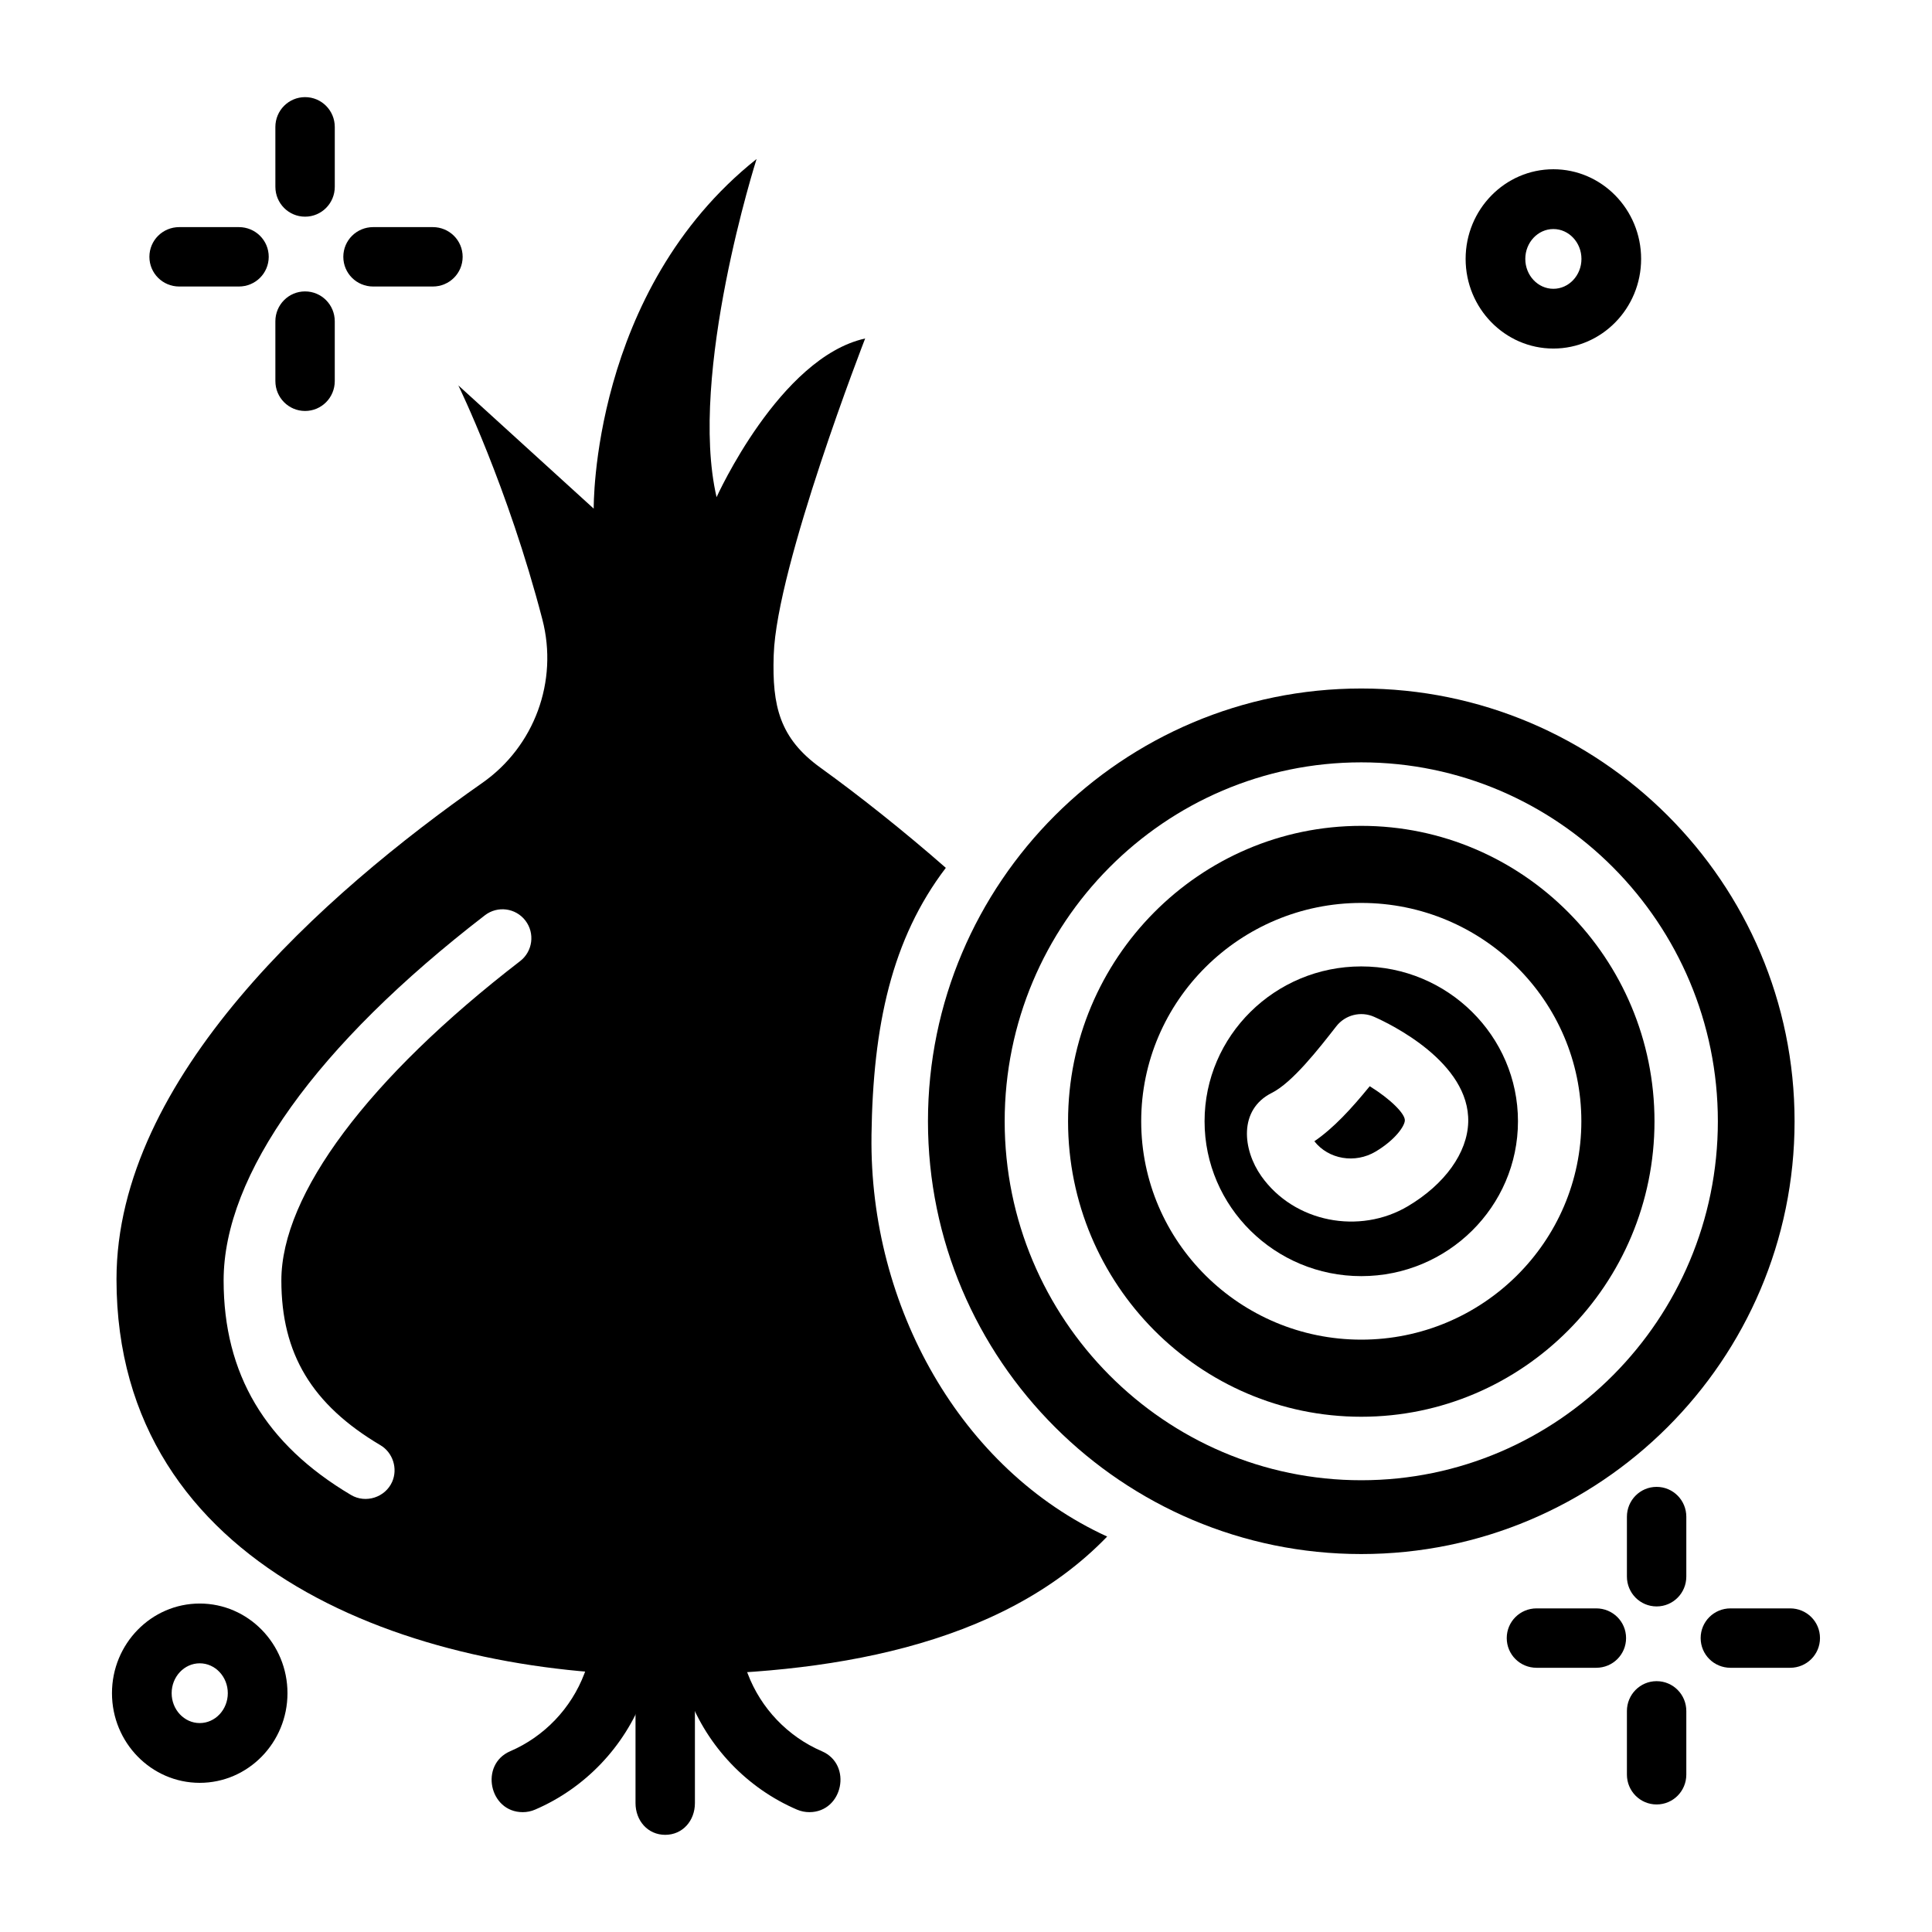 <?xml version="1.0" encoding="UTF-8"?>
<!-- Uploaded to: SVG Repo, www.svgrepo.com, Generator: SVG Repo Mixer Tools -->
<svg fill="#000000" width="800px" height="800px" version="1.1" viewBox="144 144 512 512" xmlns="http://www.w3.org/2000/svg">
 <g>
  <path d="m320.29 630.25c-4.637 0-7.871-3.766-7.871-8.414v-33.652c0-4.644 3.234-8.414 7.871-8.414s7.871 3.766 7.871 8.414v33.652c0.004 4.648-3.231 8.414-7.871 8.414z"/>
  <path d="m358.49 624.24c-1.105 0-2.227-0.219-3.309-0.684-13.176-5.664-23.648-16.621-28.73-30.062l-1.27-3.356c-1.645-4.344 0.539-9.203 4.875-10.848 4.34-1.648 9.188 0.539 10.828 4.883l1.27 3.359c3.477 9.195 10.641 16.688 19.648 20.562 8.164 3.504 5.602 16.145-3.312 16.145z"/>
  <path d="m282.53 624.24c-8.898 0-11.488-12.633-3.316-16.148 9.012-3.871 16.172-11.367 19.648-20.562l1.219-3.227c1.645-4.344 6.492-6.531 10.828-4.887 4.336 1.645 6.519 6.504 4.879 10.848l-1.223 3.227c-5.086 13.441-15.555 24.398-28.73 30.062-1.078 0.469-2.199 0.688-3.305 0.688z"/>
  <path d="m374.95 444.96c0.391-29.238 5.367-52.141 19.703-70.973-10.863-9.527-22.961-19.148-33.207-26.527-10.84-7.809-12.84-16.359-12.41-29.738 0.004-0.066 0.004-0.133 0.008-0.195 0.758-23.543 24.23-83.824 24.23-83.824-22.715 5.035-39.375 42.051-39.375 42.051-7.57-32.656 10.602-89.617 10.602-89.617-43.918 34.938-43.16 92.656-43.16 92.656l-35.875-32.656s13.156 26.941 22.27 62.031c4.25 16.367-2.098 33.629-15.926 43.312-42.109 29.484-96.938 78.133-96.938 131.54 0 77.246 79.109 104.85 144.5 104.85 43.402 0 89.691-7.269 118.04-36.668-38.711-17.703-63.062-60.941-62.457-106.25zm-93.117-46.25c-40.207 30.977-63.27 61.82-63.27 84.617 0 19.441 8.098 32.91 26.258 43.668 3.301 1.957 4.66 6.211 3.094 9.723-1.84 4.117-6.996 5.773-10.883 3.473-22.723-13.461-33.77-32.059-33.77-56.863 0-28 24.59-62.367 69.242-96.77 3.352-2.582 8.152-1.953 10.73 1.402 2.574 3.356 1.949 8.168-1.402 10.75-40.207 30.977 3.352-2.582 0 0z"/>
  <path d="m504.75 400.11c-22.898 0-41.527 18.41-41.527 41.039s18.629 41.039 41.527 41.039 41.527-18.41 41.527-41.039-18.633-41.039-41.527-41.039zm-26.488 55.578c-4.945-7-6.098-17.617 2.781-22.062 5.469-2.742 12.461-11.711 17.09-17.645 2.367-3.039 6.496-4.074 10.012-2.516 4.246 1.879 25.398 12.059 24.949 27.926-0.227 8.109-6.184 16.422-15.934 22.234-12.832 7.652-30.207 4.367-38.898-7.938z"/>
  <path d="m504.75 362.86c-42.848 0-77.703 35.125-77.703 78.297 0 43.176 34.859 78.297 77.703 78.297 42.848 0 77.707-35.125 77.707-78.297-0.004-43.176-34.863-78.297-77.707-78.297zm0 136.16c-32.156 0-58.32-25.957-58.32-57.867 0-31.906 26.164-57.867 58.32-57.867 32.16 0 58.324 25.957 58.324 57.867-0.004 31.906-26.168 57.867-58.324 57.867z"/>
  <path d="m506.99 431.86c-4.844 5.949-9.562 11.086-14.672 14.586 3.754 4.781 10.77 5.996 16.246 2.727 5.207-3.106 7.695-6.762 7.734-8.254 0.055-1.805-3.871-5.695-9.309-9.059z"/>
  <path d="m504.75 326.46c-63.316 0-114.83 51.449-114.83 114.69 0 63.242 51.512 114.69 114.83 114.69 63.316 0 114.83-51.449 114.83-114.69-0.004-63.242-51.516-114.69-114.83-114.69zm0 209.82c-52.105 0-94.5-42.672-94.5-95.125s42.395-95.125 94.5-95.125c52.109 0 94.5 42.672 94.5 95.125s-42.395 95.125-94.5 95.125z"/>
  <path d="m224.85 201.42c-4.367 0-7.871-3.547-7.871-7.922l-0.004-15.84c0-4.371 3.508-7.918 7.875-7.918 4.367 0 7.871 3.547 7.871 7.922v15.84c0 4.375-3.508 7.918-7.871 7.918z"/>
  <path d="m224.85 252.91c-4.367 0-7.871-3.547-7.871-7.922l-0.004-15.84c0-4.375 3.508-7.922 7.871-7.922 4.367 0 7.871 3.547 7.871 7.922v15.84c0.004 4.375-3.504 7.922-7.867 7.922z"/>
  <path d="m207.31 219.93h-15.812c-4.367 0-7.906-3.496-7.906-7.871s3.539-7.871 7.906-7.871h15.812c4.367 0 7.906 3.496 7.906 7.871-0.004 4.375-3.543 7.871-7.906 7.871z"/>
  <path d="m258.7 219.93h-15.812c-4.367 0-7.906-3.496-7.906-7.871s3.539-7.871 7.906-7.871h15.812c4.367 0 7.906 3.496 7.906 7.871s-3.539 7.871-7.906 7.871z"/>
  <path d="m583.02 569.72c-4.367 0-7.871-3.547-7.871-7.922v-15.84c0-4.375 3.508-7.922 7.871-7.922 4.367 0 7.871 3.547 7.871 7.922v15.84c0 4.379-3.504 7.922-7.871 7.922z"/>
  <path d="m583.02 622.2c-4.367 0-7.871-3.547-7.871-7.922v-16.832c0-4.375 3.508-7.922 7.871-7.922 4.367 0 7.871 3.547 7.871 7.922v16.832c0 4.379-3.504 7.922-7.871 7.922z"/>
  <path d="m567.02 585.98h-15.812c-4.367 0-7.906-3.496-7.906-7.871s3.539-7.871 7.906-7.871h15.812c4.367 0 7.906 3.496 7.906 7.871 0 4.371-3.539 7.871-7.906 7.871z"/>
  <path d="m618.41 585.98h-15.812c-4.367 0-7.906-3.496-7.906-7.871s3.539-7.871 7.906-7.871h15.812c4.367 0 7.906 3.496 7.906 7.871 0 4.371-3.539 7.871-7.906 7.871z"/>
  <path d="m555.66 236.37c-12.82 0-23.254-10.656-23.254-23.758 0-13.102 10.43-23.758 23.254-23.758 12.82 0 23.254 10.656 23.254 23.758 0 13.102-10.434 23.758-23.254 23.758zm0-31.672c-4.102 0-7.441 3.551-7.441 7.918 0 4.367 3.336 7.918 7.441 7.918 4.102 0 7.441-3.551 7.441-7.918 0-4.367-3.34-7.918-7.441-7.918z"/>
  <path d="m196.93 616.47c-12.82 0-23.254-10.656-23.254-23.758 0-13.102 10.43-23.758 23.254-23.758 12.82 0 23.254 10.656 23.254 23.758 0 13.102-10.434 23.758-23.254 23.758zm0-31.676c-4.102 0-7.441 3.551-7.441 7.918 0 4.363 3.336 7.918 7.441 7.918 4.102 0 7.441-3.551 7.441-7.918 0-4.367-3.34-7.918-7.441-7.918z"/>
 </g>
</svg>
